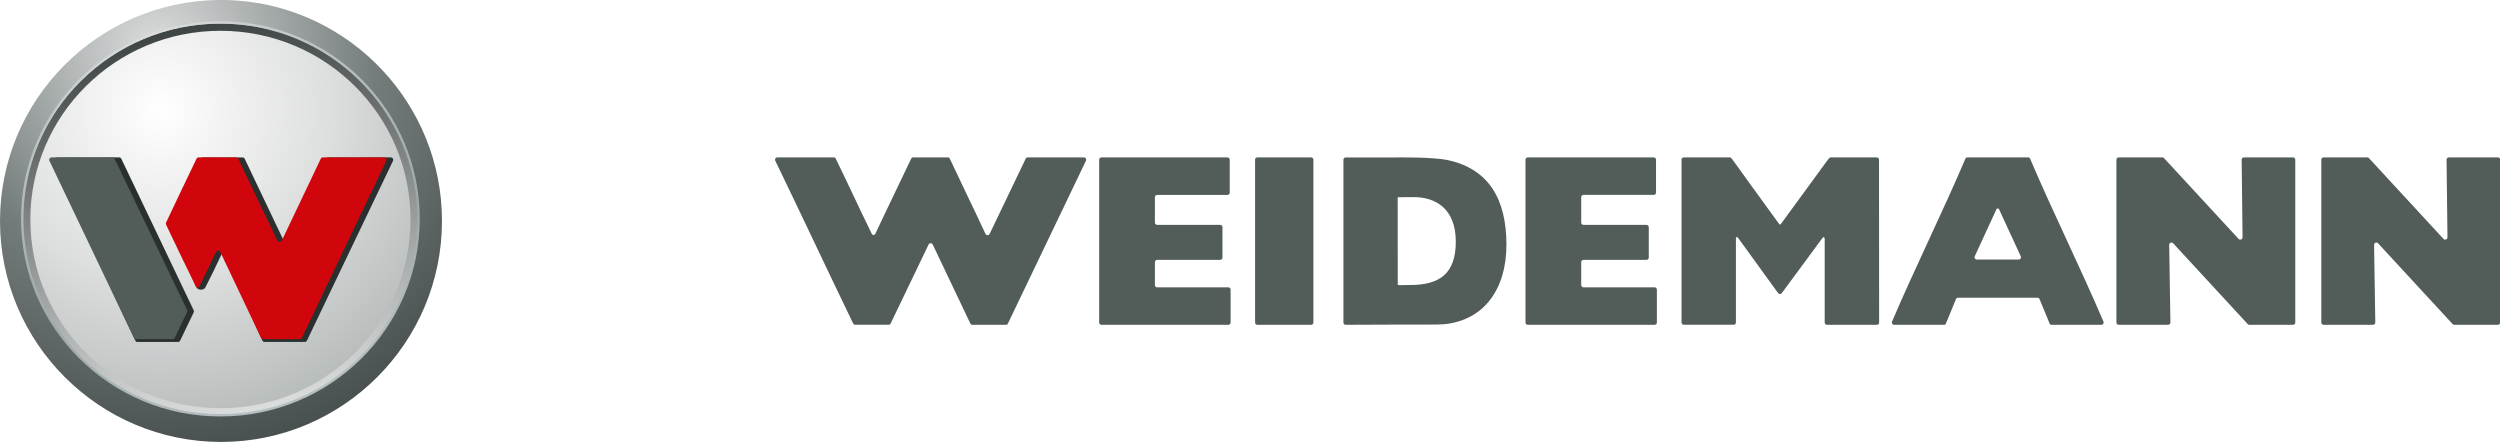 <?xml version="1.0" encoding="utf-8"?>
<!-- Generator: Adobe Illustrator 16.0.0, SVG Export Plug-In . SVG Version: 6.00 Build 0)  -->
<!DOCTYPE svg PUBLIC "-//W3C//DTD SVG 1.1//EN" "http://www.w3.org/Graphics/SVG/1.1/DTD/svg11.dtd">
<svg version="1.1"
	 id="svg2" xmlns:cc="http://creativecommons.org/ns#" xmlns:rdf="http://www.w3.org/1999/02/22-rdf-syntax-ns#" xmlns:dc="http://purl.org/dc/elements/1.1/" xmlns:svg="http://www.w3.org/2000/svg"
	 xmlns="http://www.w3.org/2000/svg" xmlns:xlink="http://www.w3.org/1999/xlink" x="0px" y="0px" width="249.252px"
	 height="44.063px" viewBox="0 0 249.252 44.063" enable-background="new 0 0 249.252 44.063" xml:space="preserve">
<g id="g50">
	<g id="g52">
		<g id="g54">
			<g id="g56">
				
					<linearGradient id="path58_1_" gradientUnits="userSpaceOnUse" x1="51.778" y1="97.33" x2="52.778" y2="97.33" gradientTransform="matrix(0 150.236 -150.236 0 14621.964 -7787.433)">
					<stop  offset="0" style="stop-color:#FFFFFF;stop-opacity:0.44"/>
					<stop  offset="1" style="stop-color:#FFFFFF;stop-opacity:0"/>
				</linearGradient>
				<path id="path58" fill="url(#path58_1_)" d="M-32768.004,32767H32767v-65138.602h-65535.004V32767z"/>
			</g>
		</g>
	</g>
</g>
<g id="g10" transform="matrix(1.25,0,0,-1.25,-214.152,753.519)">
	<g id="g94" transform="translate(-128.867,-23.363)">
		<g>
			<defs>
				<rect id="SVGID_1_" x="275.262" y="586.523" width="249.272" height="44.062"/>
			</defs>
			<clipPath id="SVGID_2_">
				<use xlink:href="#SVGID_1_"  overflow="visible"/>
			</clipPath>
			<g id="g96" clip-path="url(#SVGID_2_)">
				<g id="g102" transform="translate(404.946,600.45)">
					<path id="path104" fill="#525D5A" d="M0-0.001c0-0.098-0.079-0.177-0.176-0.177h-4.299c-0.098,0-0.176,0.08-0.176,0.177v12.996
						c0,0.098,0.078,0.178,0.176,0.178h4.299c0.097,0,0.176-0.08,0.176-0.178V-0.001z"/>
				</g>
				<g id="g106" transform="translate(412.662,603.447)">
					<path id="path108" fill="#525D5A" d="M0,0c-0.162,0-0.605-0.014-0.853-0.012C-0.958-0.011-0.988,0-0.988,0.083
						c0,1.936-0.002,4.923-0.005,6.877c0,0.048,0.068,0.042,0.184,0.044C-0.52,7.008-0.056,7.003,0.27,7.007
						c1.671,0.016,3.372-0.851,3.372-3.552C3.642,0.882,2.329,0,0,0 M2.993,9.962c-1.21,0.258-4.07,0.211-4.17,0.211h-3.964
						c-0.099,0-0.181-0.08-0.181-0.179v-12.99c0-0.1,0.082-0.179,0.181-0.179c3.118,0,0.857,0.016,3.974,0.016
						c1.743,0,3.47-0.011,3.887,0.03C5.861-2.814,7.69-0.374,7.68,3.252C7.67,6.81,6.301,9.257,2.993,9.962"/>
				</g>
			</g>
		</g>
	</g>
	<g id="g110" transform="translate(-128.867,-23.363)">
		<g>
			<defs>
				<rect id="SVGID_3_" x="275.264" y="586.523" width="249.252" height="44.062"/>
			</defs>
			<clipPath id="SVGID_4_">
				<use xlink:href="#SVGID_3_"  overflow="visible"/>
			</clipPath>
			<g id="g112" clip-path="url(#SVGID_4_)">
				<g id="g118" transform="translate(461.201,605.477)">
					<path id="path120" fill="#525D5A" d="M0,0h-3.341c-0.132,0-0.22,0.135-0.167,0.254c0.572,1.238,1.142,2.475,1.713,3.712
						c0.024,0.054,0.019,0.106,0.123,0.106C-1.568,4.07-1.569,4.02-1.546,3.966c0.571-1.237,1.141-2.474,1.712-3.712
						C0.219,0.135,0.131,0,0,0 M6.763-4.955C4.921-0.633,2.755,3.714,0.913,8.036c-0.032,0.081-0.079,0.11-0.166,0.11
						c-0.012,0-0.022,0-0.033,0l0,0h-4.801c-0.088,0-0.135-0.029-0.167-0.11c-1.842-4.322-4.007-8.669-5.85-12.991
						c-0.05-0.119,0.039-0.252,0.167-0.252h3.97c0.086,0,0.134,0.03,0.166,0.113c0.263,0.637,0.536,1.297,0.797,1.934
						c0.034,0.081,0.08,0.112,0.168,0.112h6.333c0.089,0,0.134-0.03,0.168-0.112c0.261-0.637,0.533-1.297,0.797-1.934
						C2.494-5.176,2.54-5.206,2.627-5.206h3.969C6.724-5.206,6.813-5.073,6.763-4.955"/>
				</g>
				<g id="g122" transform="translate(489.003,613.624)">
					<path id="path124" fill="#525D5A" d="M0,0h-3.482c-0.102,0-0.183-0.08-0.183-0.18v-12.992c0-0.1,0.081-0.18,0.183-0.18h3.941
						c0.102,0,0.183,0.083,0.182,0.183c-0.032,2.066-0.064,4.131-0.096,6.195C0.543-6.809,0.748-6.728,0.859-6.849
						c1.984-2.148,3.966-4.297,5.949-6.445c0.038-0.041,0.077-0.058,0.134-0.058h3.48c0.102,0,0.181,0.08,0.181,0.18V-0.18
						c0,0.1-0.08,0.18-0.181,0.18H6.505C6.403,0,6.323-0.082,6.324-0.182c0.025-2.065,0.048-4.131,0.073-6.196
						c0-0.166-0.204-0.246-0.316-0.124C4.098-4.354,2.115-2.207,0.133-0.058C0.096-0.017,0.055,0,0,0"/>
				</g>
			</g>
		</g>
	</g>
	<g id="g126" transform="translate(-128.867,-23.363)">
		<g>
			<defs>
				<rect id="SVGID_5_" x="275.262" y="586.523" width="249.272" height="44.062"/>
			</defs>
			<clipPath id="SVGID_6_">
				<use xlink:href="#SVGID_5_"  overflow="visible"/>
			</clipPath>
			<g id="g128" clip-path="url(#SVGID_6_)">
				<g id="g134" transform="translate(450.06,613.445)">
					<path id="path136" fill="#525D5A" d="M0,0c0,0.098-0.083,0.179-0.183,0.179h-3.62c-0.166,0-0.132-0.003-0.512-0.505
						c-0.141-0.196-2.201-3.013-3.476-4.758C-7.879-5.205-7.9-5.221-7.998-5.088c-1.466,1.994-3.321,4.591-3.46,4.778
						c-0.325,0.443-0.341,0.489-0.441,0.489h-3.67c-0.102,0-0.182-0.081-0.182-0.179v-12.989c0-0.098,0.08-0.18,0.182-0.18
						c3.116,0,0.866,0.002,3.983,0.002c0.101,0,0.172,0.075,0.172,0.175c0,0,0,4.861,0,6.727c0,0.117,0.104,0.12,0.166,0.034
						c0.223-0.308,2.872-3.97,3.155-4.353c0.133-0.181,0.242-0.188,0.377-0.009c0.329,0.439,2.812,3.82,3.22,4.366
						c0.074,0.098,0.163,0.031,0.163-0.098c0-0.184,0-6.655,0-6.655c0-0.1,0.069-0.192,0.169-0.192
						c0.531,0.003,2.963-0.001,3.991-0.001c0.109,0,0.182,0.076,0.182,0.176C0.009-12.121,0-0.877,0,0"/>
				</g>
				<g id="g138" transform="translate(421.863,600.452)">
					<path id="path140" fill="#525D5A" d="M0,0v12.992c0,0.099,0.08,0.179,0.18,0.179h10.048c0.1,0,0.183-0.08,0.183-0.179v-2.631
						c0-0.099-0.083-0.18-0.183-0.18H4.625c-0.099,0-0.181-0.08-0.181-0.179V7.971c0-0.099,0.082-0.18,0.181-0.18h5.026
						c0.1,0,0.182-0.08,0.182-0.18V5.18C9.833,5.08,9.751,5,9.651,5H4.625c-0.099,0-0.181-0.08-0.181-0.18V2.987
						c0-0.098,0.082-0.178,0.181-0.178H10.3c0.101,0,0.18-0.081,0.18-0.181V0c0-0.1-0.08-0.18-0.18-0.18H0.181C0.08-0.181,0-0.1,0,0
						"/>
				</g>
				<g id="g142" transform="translate(472.66,613.623)">
					<path id="path144" fill="#525D5A" d="M0,0h-3.483c-0.102,0-0.181-0.08-0.181-0.18v-12.991c0-0.1,0.08-0.181,0.181-0.181h3.941
						c0.102,0,0.185,0.083,0.184,0.184C0.61-11.103,0.577-9.037,0.546-6.973C0.544-6.808,0.749-6.727,0.86-6.849
						c1.982-2.147,3.966-4.297,5.948-6.445c0.039-0.039,0.078-0.058,0.134-0.058h3.48c0.1,0,0.18,0.081,0.18,0.181V-0.18
						c0,0.1-0.08,0.18-0.18,0.18H6.506C6.403,0,6.323-0.082,6.324-0.182c0.023-2.065,0.048-4.131,0.073-6.195
						c0-0.166-0.205-0.245-0.317-0.125C4.098-4.354,2.115-2.206,0.133-0.058C0.095-0.017,0.055,0,0,0"/>
				</g>
				<g id="g146" transform="translate(387.86,600.451)">
					<path id="path148" fill="#525D5A" d="M0-0.001v12.993c0,0.099,0.082,0.18,0.182,0.18h10.046c0.1,0,0.184-0.081,0.184-0.18
						v-2.63c0-0.1-0.084-0.181-0.184-0.181H4.627c-0.101,0-0.182-0.08-0.182-0.179V7.971c0-0.1,0.081-0.179,0.182-0.179h5.025
						c0.099,0,0.181-0.081,0.181-0.18V5.18c0-0.1-0.082-0.18-0.181-0.18H4.627c-0.101,0-0.182-0.08-0.182-0.18V2.987
						c0-0.098,0.081-0.179,0.182-0.179h5.674c0.1,0,0.182-0.081,0.182-0.18v-2.628c0-0.1-0.082-0.18-0.182-0.18H0.182
						C0.082-0.18,0-0.101,0-0.001"/>
				</g>
				<g id="g150" transform="translate(386.644,613.623)">
					<path id="path152" fill="#525D5A" d="M0,0h-4.481C-4.565,0-4.61-0.029-4.646-0.103C-5.604-2.102-6.563-4.102-7.522-6.1
						c-0.065-0.139-0.264-0.138-0.329,0.001c-0.929,1.998-1.914,3.997-2.845,5.994C-10.73-0.029-10.775,0-10.859,0h-2.759
						c-0.084,0-0.129-0.029-0.163-0.105c-0.743-1.576-2.126-4.413-2.86-5.995c-0.053-0.112-0.2-0.129-0.28,0.002
						c-0.993,2.018-1.881,3.979-2.874,5.996C-19.83-0.028-19.875,0-19.958,0h-4.497c-0.134,0-0.223-0.139-0.166-0.259
						c2.092-4.323,4.121-8.661,6.213-12.984c0.035-0.074,0.081-0.103,0.164-0.103h2.667c0.082,0,0.127,0.029,0.163,0.103
						c0.314,0.652,2.666,5.532,3.023,6.293c0.066,0.138,0.263,0.139,0.33,0.002c1-2.095,2-4.209,3-6.3
						c0.037-0.077,0.081-0.105,0.165-0.105h2.67c0.083,0,0.128,0.028,0.164,0.105c2.075,4.322,4.15,8.666,6.226,12.989
						C0.222-0.138,0.134,0,0,0"/>
				</g>
			</g>
		</g>
	</g>
	<g id="g154" transform="translate(-128.867,-23.363)">
		<g id="g156">
			<g id="g162">
				<g id="g164">
					
						<radialGradient id="path176_1_" cx="335.026" cy="557.701" r="1" gradientTransform="matrix(21.126 22.448 22.448 -21.126 -19284.057 4878.878)" gradientUnits="userSpaceOnUse">
						<stop  offset="0" style="stop-color:#FFFFFF"/>
						<stop  offset="0.44" style="stop-color:#DDDEDE"/>
						<stop  offset="0.44" style="stop-color:#DDDEDE"/>
						<stop  offset="1" style="stop-color:#A5ACAB"/>
					</radialGradient>
					<path id="path176" fill="url(#path176_1_)" d="M305.58,619.915c-6.172-6.558-5.86-16.879,0.698-23.052l0,0
						c6.559-6.174,16.88-5.861,23.053,0.697l0,0c6.173,6.559,5.86,16.881-0.698,23.054l0,0c-3.149,2.964-7.167,4.432-11.175,4.432
						l0,0C313.119,625.046,308.789,623.326,305.58,619.915"/>
				</g>
			</g>
		</g>
	</g>
	<g id="g178" transform="translate(-128.867,-23.363)">
		<g id="g180">
			<g id="g186">
				<g id="g188">
					
						<radialGradient id="path200_1_" cx="337.33" cy="554.6" r="1" gradientTransform="matrix(35.193 29.532 29.532 -35.193 -27937.482 10178.309)" gradientUnits="userSpaceOnUse">
						<stop  offset="0" style="stop-color:#DDDEDE"/>
						<stop  offset="0.385" style="stop-color:#737C7B"/>
						<stop  offset="0.764" style="stop-color:#3F4846"/>
						<stop  offset="1" style="stop-color:#29302F"/>
					</radialGradient>
					<path id="path200" fill="url(#path200_1_)" d="M317.649,626.179c-9.643-0.092-17.46-7.963-17.46-17.626l0,0
						c0-9.717,7.909-17.624,17.63-17.624l0,0c9.716,0,17.622,7.907,17.622,17.624l0,0c0,9.308-7.252,16.952-16.399,17.585l0,0
						c-0.347,0.023-0.696,0.037-1.048,0.041l0,0H317.649L317.649,626.179z M316.762,593.13c-8.097,0.542-14.512,7.278-14.512,15.475
						l0,0c0,8.555,6.984,15.514,15.57,15.514l0,0c8.58,0,15.559-6.959,15.559-15.514l0,0c0-8.552-6.98-15.511-15.559-15.511l0,0
						C317.464,593.094,317.111,593.107,316.762,593.13"/>
				</g>
			</g>
		</g>
	</g>
	<g id="g202" transform="translate(-128.867,-23.363)">
		<g id="g204">
			<g id="g210">
				<g id="g212">
					
						<linearGradient id="path222_1_" gradientUnits="userSpaceOnUse" x1="330.847" y1="549.413" x2="331.847" y2="549.413" gradientTransform="matrix(-6.788 38.496 38.496 6.788 -18584.127 -15872.445)">
						<stop  offset="0" style="stop-color:#DDDEDE"/>
						<stop  offset="0.907" style="stop-color:#29302F"/>
						<stop  offset="1" style="stop-color:#29302F"/>
					</linearGradient>
					<path id="path222" fill="url(#path222_1_)" d="M302.027,608.67c0-8.631,7.048-15.63,15.743-15.63l0,0
						c8.695,0,15.743,6.999,15.743,15.63l0,0c0,8.633-7.048,15.63-15.743,15.63l0,0C309.075,624.3,302.027,617.303,302.027,608.67
						 M307.049,598.027c-2.744,2.725-4.44,6.487-4.44,10.643l0,0c0,4.157,1.696,7.919,4.44,10.643l0,0
						c2.744,2.725,6.533,4.409,10.721,4.409l0,0c4.188,0,7.976-1.684,10.72-4.409l0,0c2.744-2.724,4.441-6.486,4.441-10.643l0,0
						c0-4.156-1.697-7.918-4.441-10.643l0,0c-2.745-2.723-6.532-4.409-10.72-4.409l0,0
						C313.582,593.618,309.793,595.304,307.049,598.027"/>
				</g>
			</g>
		</g>
	</g>
	<g id="g224" transform="translate(-128.867,-23.363)">
		<g id="g226">
			<g id="g232">
				<g id="g234">
					
						<radialGradient id="path246_1_" cx="337.412" cy="554.312" r="0.998" gradientTransform="matrix(36.693 30.744 30.792 -36.636 -29136.144 10557.072)" gradientUnits="userSpaceOnUse">
						<stop  offset="0" style="stop-color:#DDDEDE"/>
						<stop  offset="0.511" style="stop-color:#9DA9AB"/>
						<stop  offset="0.511" style="stop-color:#9DA9AB"/>
						<stop  offset="1" style="stop-color:#FFFFFF"/>
					</radialGradient>
					<path id="path246" fill="url(#path246_1_)" d="M306.524,619.87c-2.878-2.853-4.658-6.794-4.658-11.147l0,0
						c0-4.352,1.78-8.294,4.658-11.145l0,0c2.877-2.853,6.852-4.617,11.243-4.617l0,0c4.392,0,8.366,1.764,11.244,4.617l0,0
						c2.877,2.851,4.657,6.793,4.657,11.145l0,0c0,4.353-1.78,8.294-4.657,11.147l0,0c-2.877,2.852-6.852,4.616-11.244,4.616l0,0
						C313.376,624.486,309.401,622.722,306.524,619.87 M306.66,597.714c-2.842,2.816-4.599,6.71-4.601,11.009l0,0
						c0.002,4.3,1.759,8.192,4.601,11.01l0,0c2.843,2.817,6.77,4.56,11.107,4.56l0,0c4.338,0,8.264-1.743,11.107-4.56l0,0
						c2.843-2.818,4.601-6.71,4.601-11.01l0,0c0-4.298-1.758-8.192-4.601-11.009l0,0c-2.843-2.817-6.769-4.56-11.107-4.56l0,0
						C313.43,593.154,309.503,594.897,306.66,597.714"/>
				</g>
			</g>
		</g>
	</g>
	<g id="g248" transform="translate(-128.867,-23.363)">
		<g>
			<defs>
				<rect id="SVGID_7_" x="275.262" y="586.523" width="249.272" height="44.062"/>
			</defs>
			<clipPath id="SVGID_8_">
				<use xlink:href="#SVGID_7_"  overflow="visible"/>
			</clipPath>
			<g id="g250" clip-path="url(#SVGID_8_)">
				<g id="g256" transform="translate(323.083,607.174)">
					<path id="path258" fill="#2A302F" d="M0,0c1.041,2.184,1.938,4.151,2.98,6.336c0.038,0.08,0.241,0.108,0.33,0.108
						c1.593,0,3.366,0.005,4.96,0.005c0.144,0,0.247-0.137,0.185-0.268C6.201,1.457,3.849-3.421,1.596-8.145
						C1.558-8.227,1.503-8.269,1.414-8.269h-3.205c-0.091,0-0.143,0.044-0.182,0.125c-1.085,2.287-1.909,4.617-2.995,6.905
						C-5.04-1.087-5.189-1.204-5.26-1.355C-5.647-2.188-6.086-3.09-6.526-3.942c-0.095-0.183-0.581-0.268-0.738,0.08
						c-0.719,1.595-1.052,3.323-1.872,4.87c-0.033,0.061-0.034,0.113-0.003,0.176c0.805,1.723,1.455,3.433,2.26,5.157
						c0.038,0.081,0.088,0.103,0.178,0.103c1.033,0,2.114,0.002,3.149,0.002c0.091,0,0.14-0.033,0.179-0.114
						c1.035-2.184,1.968-4.146,3.023-6.347C-0.278-0.166-0.071-0.152,0,0"/>
				</g>
				<g id="g260" transform="translate(315.637,601.429)">
					<path id="path262" fill="#2A302F" d="M0,0c-1.9,3.97-3.873,8.102-5.771,12.084c-0.037,0.08-0.093,0.11-0.182,0.11
						c-1.591,0.003-3.379-0.008-4.983-0.008c-0.192,0-0.369-0.187-0.309-0.31c2.261-4.667,4.308-9.538,6.552-14.212
						c0.039-0.08,0.077-0.186,0.165-0.186c1.03,0.004,2.328-0.001,3.281-0.001c0.088,0,0.134,0.03,0.17,0.111
						c0.484,1.01,0.868,1.801,1.077,2.244C0.03-0.109,0.03-0.06,0,0"/>
				</g>
				<g id="g264" transform="translate(322.667,606.991)">
					<path id="path266" fill="#D1050C" d="M0,0c1.035,2.174,2.07,4.348,3.105,6.522c0.038,0.08,0.088,0.111,0.177,0.111h4.871
						c0.145,0,0.239-0.15,0.177-0.28C6.089,1.652,3.847-3.049,1.606-7.75C1.568-7.83,1.519-7.861,1.43-7.861h-2.914
						c-0.091,0-0.139,0.032-0.177,0.111c-1.08,2.277-2.16,4.552-3.24,6.828c-0.071,0.15-0.282,0.149-0.355-0.002
						c-0.407-0.842-0.875-1.809-1.297-2.704C-6.621-3.775-6.799-3.78-6.87-3.635c-0.806,1.643-1.587,3.271-2.358,4.893
						c-0.03,0.063-0.034,0.112-0.005,0.175c0.802,1.714,1.6,3.362,2.426,5.087c0.039,0.081,0.087,0.113,0.178,0.113h2.979
						c0.091,0,0.141-0.032,0.178-0.114c1.037-2.195,2.08-4.353,3.117-6.516C-0.283-0.147-0.072-0.149,0,0"/>
				</g>
				<g id="g268" transform="translate(315.106,601.462)">
					<path id="path270" fill="#525D5A" d="M0,0c-1.923,4.005-3.862,8.063-5.781,12.06c-0.039,0.08-0.094,0.104-0.183,0.104
						c-1.612,0-3.22-0.001-4.834-0.001c-0.145,0-0.24-0.144-0.177-0.274c2.257-4.701,4.473-9.401,6.73-14.102
						c0.039-0.08,0.095-0.118,0.184-0.118c0.96,0,1.953-0.002,2.913-0.002c0.089,0,0.137,0.039,0.176,0.12
						c0.342,0.716,0.629,1.328,0.971,2.043C0.03-0.107,0.03-0.061,0,0"/>
				</g>
			</g>
		</g>
	</g>
</g>
</svg>
